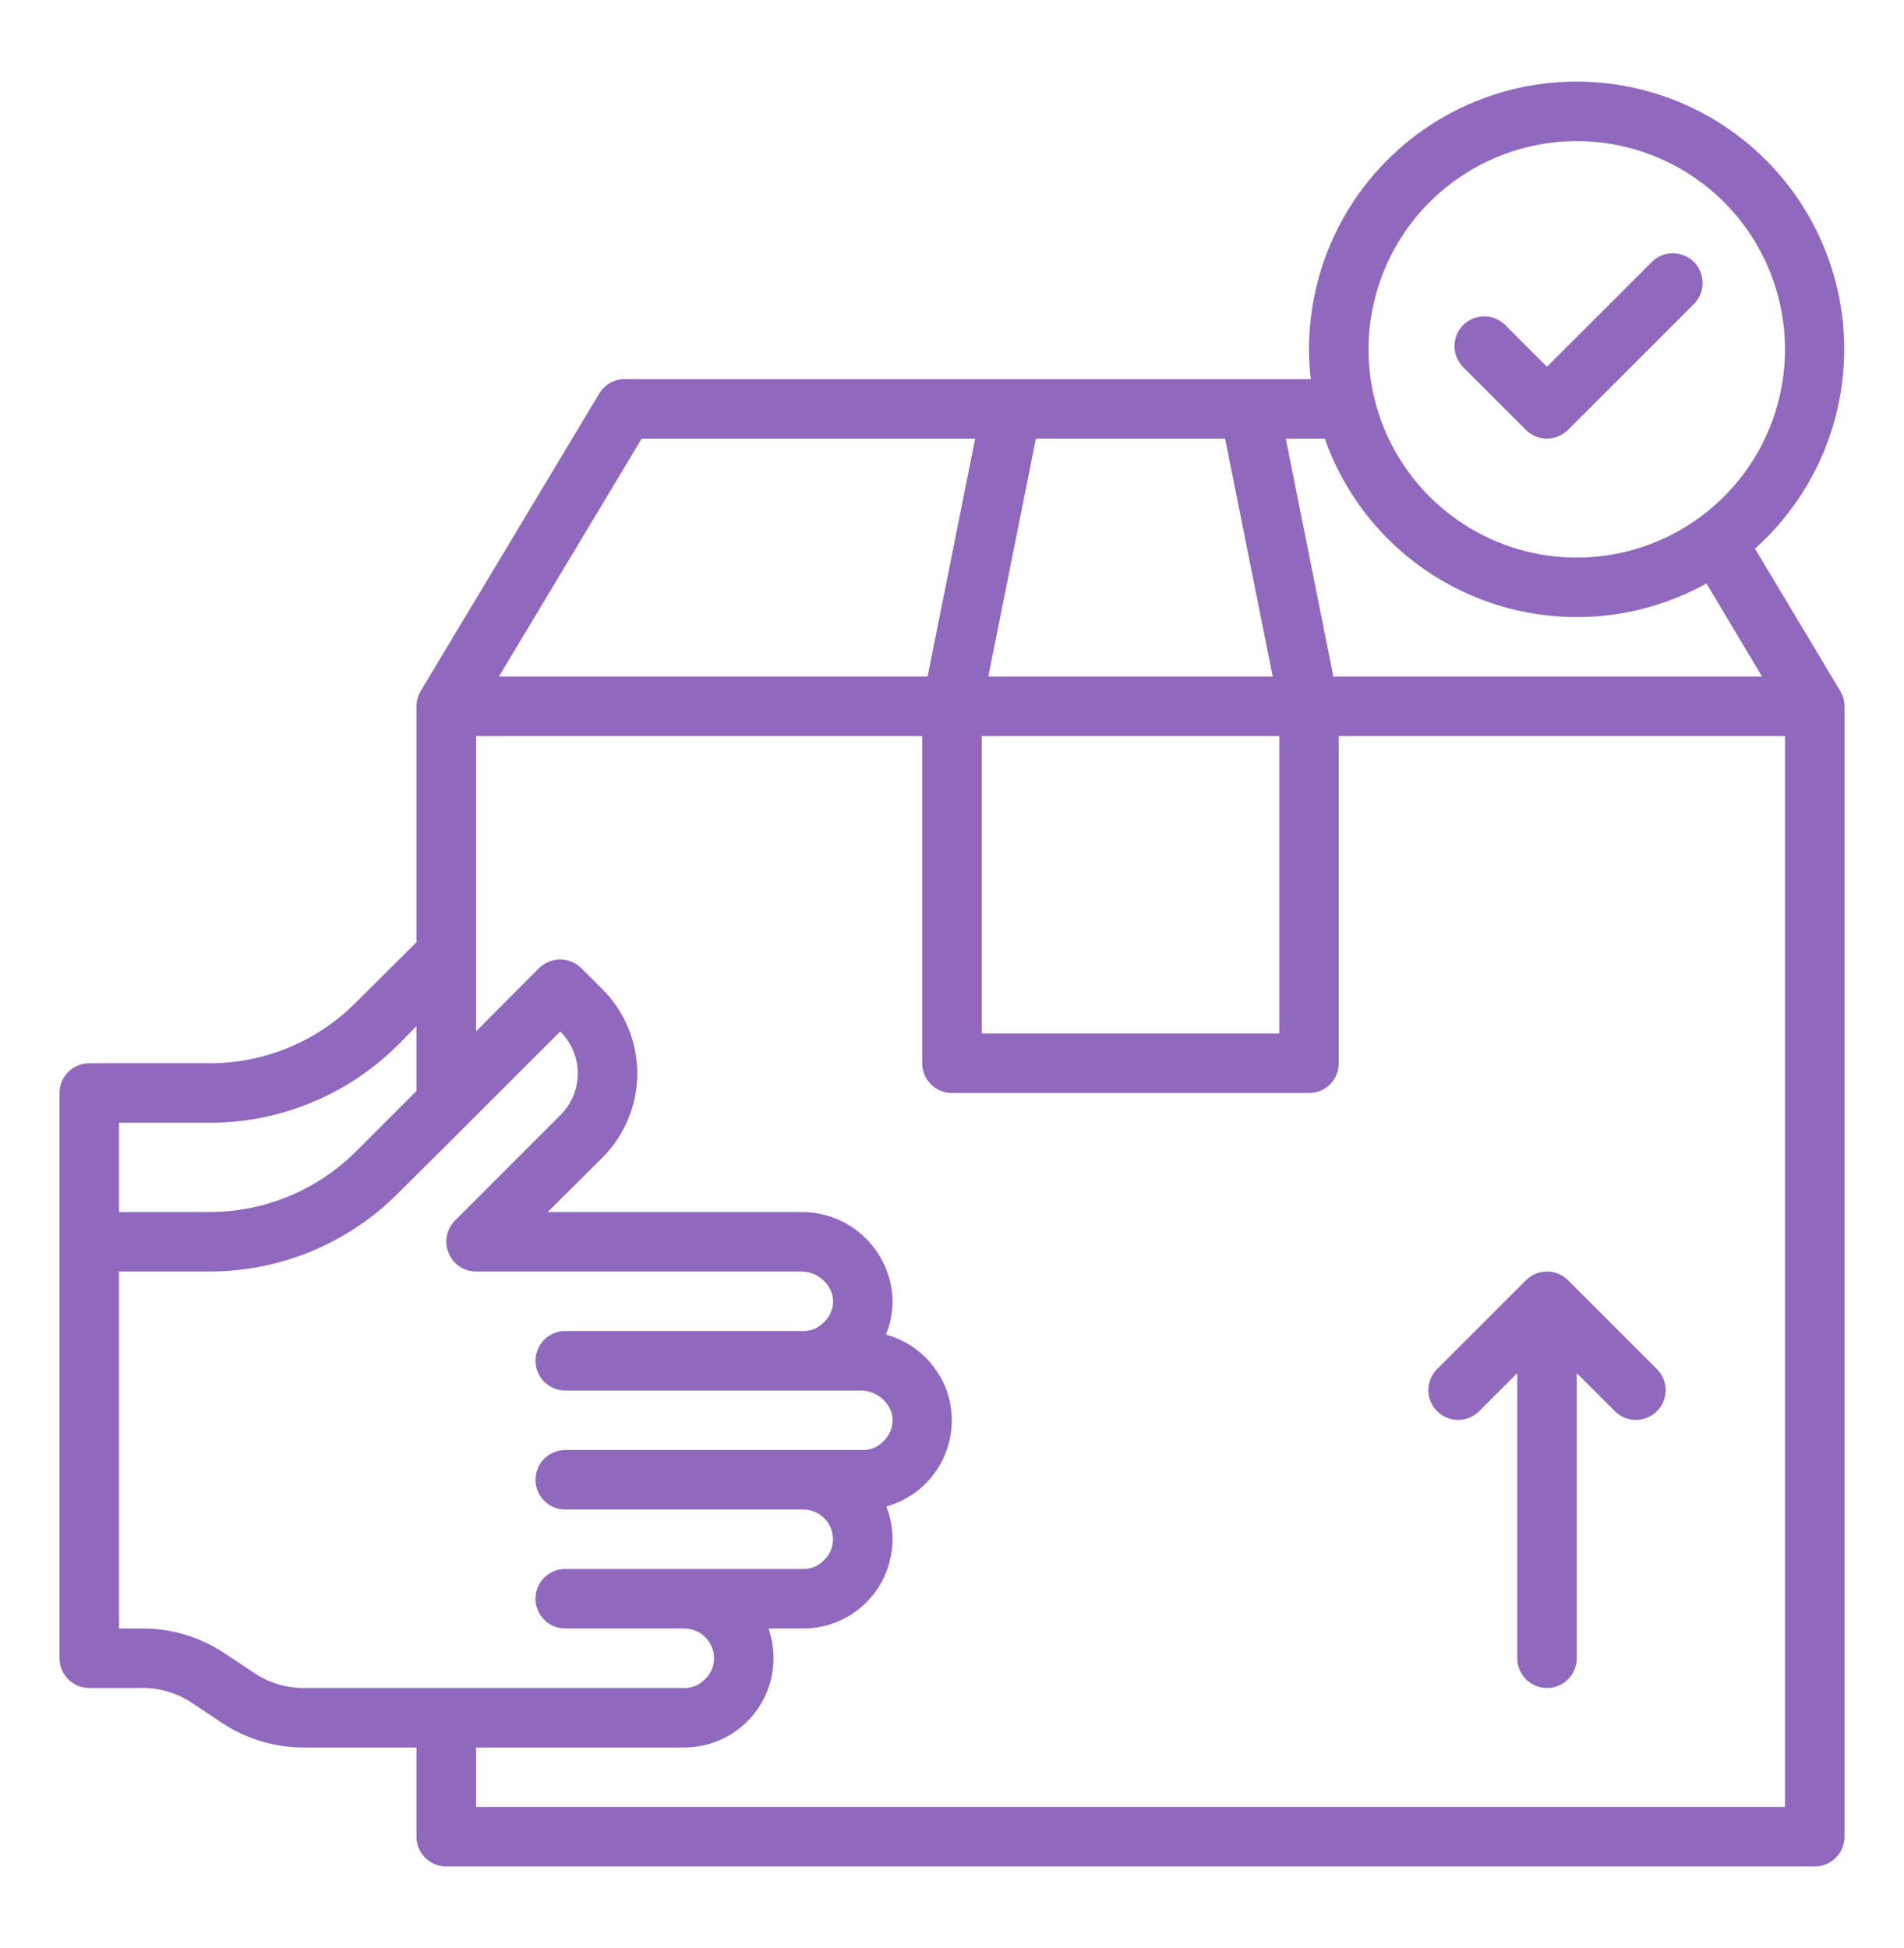 <svg width="43" height="44" viewBox="0 0 43 44" fill="none" xmlns="http://www.w3.org/2000/svg">
<path d="M39.634 12.392C40.386 11.72 40.957 10.871 41.297 9.921C41.636 8.972 41.733 7.952 41.578 6.956C41.422 5.96 41.02 5.018 40.408 4.217C39.796 3.416 38.993 2.781 38.072 2.369C37.152 1.958 36.143 1.783 35.137 1.861C34.132 1.939 33.162 2.268 32.316 2.817C31.471 3.366 30.776 4.117 30.294 5.004C29.814 5.89 29.562 6.882 29.562 7.891C29.562 8.115 29.576 8.339 29.603 8.562H14.109C13.993 8.562 13.878 8.592 13.776 8.65C13.675 8.707 13.591 8.791 13.532 8.892L9.5 15.61C9.439 15.714 9.406 15.832 9.406 15.953V21.281L8.042 22.638C7.608 23.076 7.091 23.423 6.521 23.66C5.951 23.896 5.34 24.017 4.723 24.015H2.016C1.837 24.015 1.667 24.086 1.541 24.212C1.415 24.338 1.344 24.509 1.344 24.687V37.453C1.344 37.631 1.415 37.802 1.541 37.928C1.667 38.054 1.837 38.125 2.016 38.125H3.218C3.615 38.123 4.004 38.24 4.334 38.461L4.999 38.904C5.549 39.273 6.197 39.47 6.86 39.469H9.406V41.484C9.406 41.663 9.477 41.833 9.603 41.959C9.729 42.085 9.9 42.156 10.078 42.156H40.984C41.163 42.156 41.334 42.085 41.459 41.959C41.586 41.833 41.656 41.663 41.656 41.484V15.953C41.656 15.832 41.624 15.714 41.562 15.61L39.634 12.392ZM35.609 3.187C36.54 3.187 37.449 3.463 38.222 3.98C38.996 4.497 39.599 5.231 39.955 6.091C40.31 6.95 40.404 7.896 40.222 8.808C40.041 9.72 39.593 10.558 38.935 11.216C38.277 11.874 37.439 12.322 36.527 12.503C35.615 12.685 34.669 12.592 33.81 12.236C32.95 11.88 32.216 11.277 31.699 10.504C31.182 9.73 30.906 8.821 30.906 7.891C30.908 6.644 31.404 5.448 32.285 4.566C33.167 3.685 34.362 3.189 35.609 3.187ZM29.919 9.906C30.21 10.735 30.678 11.489 31.292 12.118C31.905 12.746 32.648 13.233 33.468 13.545C34.289 13.856 35.168 13.985 36.044 13.922C36.92 13.858 37.771 13.605 38.539 13.178L39.795 15.281H30.113L29.038 9.906H29.919ZM23.395 9.906H27.668L28.743 15.281H22.32L23.395 9.906ZM22.172 16.625H28.891V23.344H22.172V16.625ZM14.492 9.906H22.024L20.949 15.281H11.267L14.492 9.906ZM2.688 25.359H4.723C5.517 25.36 6.303 25.205 7.036 24.902C7.769 24.599 8.435 24.154 8.996 23.592L9.406 23.176V24.64L8.049 25.998C7.613 26.435 7.094 26.782 6.524 27.018C5.953 27.255 5.341 27.376 4.723 27.375H2.688V25.359ZM6.86 38.125C6.463 38.126 6.075 38.009 5.745 37.789L5.079 37.346C4.529 36.977 3.881 36.78 3.218 36.781H2.688V28.719H4.723C5.517 28.72 6.304 28.564 7.037 28.26C7.771 27.955 8.437 27.508 8.996 26.945L10.555 25.393L12.651 23.297C12.777 23.42 12.877 23.568 12.945 23.73C13.013 23.893 13.048 24.068 13.048 24.244C13.048 24.42 13.013 24.595 12.945 24.757C12.877 24.92 12.777 25.068 12.651 25.191L10.273 27.57C10.18 27.664 10.117 27.784 10.091 27.915C10.066 28.045 10.08 28.18 10.132 28.302C10.181 28.425 10.267 28.531 10.377 28.605C10.487 28.68 10.617 28.719 10.75 28.719H18.067C18.226 28.713 18.382 28.759 18.513 28.85C18.644 28.941 18.742 29.072 18.792 29.223C18.823 29.337 18.822 29.458 18.789 29.571C18.756 29.685 18.692 29.788 18.604 29.868C18.545 29.93 18.473 29.98 18.393 30.014C18.313 30.047 18.227 30.064 18.141 30.062H12.766C12.587 30.062 12.416 30.133 12.29 30.259C12.165 30.385 12.094 30.556 12.094 30.734C12.094 30.913 12.165 31.083 12.29 31.209C12.416 31.335 12.587 31.406 12.766 31.406H19.41C19.57 31.401 19.726 31.447 19.857 31.538C19.988 31.629 20.085 31.759 20.136 31.91C20.167 32.025 20.166 32.145 20.132 32.259C20.099 32.373 20.035 32.475 19.948 32.555C19.889 32.618 19.817 32.668 19.737 32.701C19.657 32.735 19.571 32.751 19.484 32.75H12.766C12.587 32.75 12.416 32.821 12.29 32.947C12.165 33.073 12.094 33.244 12.094 33.422C12.094 33.6 12.165 33.771 12.29 33.897C12.416 34.023 12.587 34.094 12.766 34.094H18.141C18.319 34.094 18.49 34.164 18.616 34.291C18.742 34.416 18.812 34.587 18.812 34.766C18.813 34.855 18.795 34.944 18.759 35.026C18.723 35.108 18.671 35.182 18.604 35.243C18.545 35.306 18.473 35.355 18.393 35.389C18.313 35.422 18.227 35.439 18.141 35.437H12.766C12.587 35.437 12.416 35.508 12.29 35.634C12.165 35.76 12.094 35.931 12.094 36.109C12.094 36.288 12.165 36.458 12.29 36.584C12.416 36.71 12.587 36.781 12.766 36.781H15.453C15.631 36.781 15.802 36.852 15.928 36.978C16.054 37.104 16.125 37.275 16.125 37.453C16.126 37.543 16.108 37.632 16.072 37.714C16.036 37.796 15.983 37.87 15.917 37.93C15.857 37.993 15.785 38.043 15.705 38.076C15.626 38.11 15.54 38.126 15.453 38.125H6.86ZM40.312 40.812H10.75V39.469H15.453C15.988 39.469 16.5 39.256 16.878 38.878C17.256 38.5 17.469 37.988 17.469 37.453C17.469 37.224 17.43 36.997 17.355 36.781H18.141C18.675 36.781 19.188 36.569 19.566 36.191C19.944 35.813 20.156 35.3 20.156 34.766C20.158 34.512 20.11 34.261 20.015 34.026C20.524 33.885 20.957 33.55 21.223 33.093C21.487 32.636 21.563 32.093 21.433 31.581C21.342 31.237 21.163 30.924 20.913 30.671C20.663 30.419 20.351 30.237 20.008 30.143C20.173 29.747 20.202 29.307 20.089 28.893C19.97 28.451 19.706 28.061 19.34 27.785C18.973 27.51 18.525 27.366 18.067 27.375H12.369L13.605 26.145C14.109 25.641 14.392 24.957 14.392 24.244C14.392 23.531 14.109 22.847 13.605 22.343L13.128 21.866C13.001 21.741 12.83 21.671 12.651 21.671C12.473 21.671 12.302 21.741 12.174 21.866L10.75 23.297V16.625H20.828V24.015C20.828 24.194 20.899 24.365 21.025 24.491C21.151 24.617 21.322 24.687 21.5 24.687H29.562C29.741 24.687 29.912 24.617 30.038 24.491C30.164 24.365 30.234 24.194 30.234 24.015V16.625H40.312V40.812Z" fill="#9068BE"/>
<path d="M35.413 28.916C35.287 28.79 35.116 28.719 34.938 28.719C34.759 28.719 34.589 28.79 34.462 28.916L32.447 30.931C32.325 31.058 32.257 31.227 32.258 31.404C32.26 31.58 32.331 31.748 32.455 31.873C32.58 31.997 32.748 32.068 32.924 32.07C33.1 32.071 33.27 32.004 33.397 31.881L34.266 31.012V37.453C34.266 37.631 34.337 37.802 34.462 37.928C34.589 38.054 34.759 38.125 34.938 38.125C35.116 38.125 35.287 38.054 35.413 37.928C35.539 37.802 35.609 37.631 35.609 37.453V31.012L36.478 31.881C36.605 32.004 36.775 32.071 36.951 32.07C37.127 32.068 37.295 31.997 37.42 31.873C37.545 31.748 37.615 31.58 37.617 31.404C37.618 31.227 37.551 31.058 37.428 30.931L35.413 28.916Z" fill="#9068BE"/>
<path d="M34.462 9.709C34.588 9.835 34.759 9.906 34.937 9.906C35.115 9.906 35.286 9.835 35.412 9.709L38.263 6.859C38.386 6.732 38.453 6.562 38.452 6.386C38.45 6.21 38.38 6.041 38.255 5.917C38.13 5.792 37.962 5.722 37.786 5.72C37.609 5.718 37.44 5.786 37.313 5.909L34.937 8.284L33.987 7.334C33.861 7.212 33.691 7.144 33.515 7.146C33.339 7.147 33.17 7.218 33.045 7.342C32.921 7.467 32.85 7.636 32.849 7.812C32.847 7.988 32.915 8.158 33.037 8.284L34.462 9.709Z" fill="#9068BE"/>
</svg>
